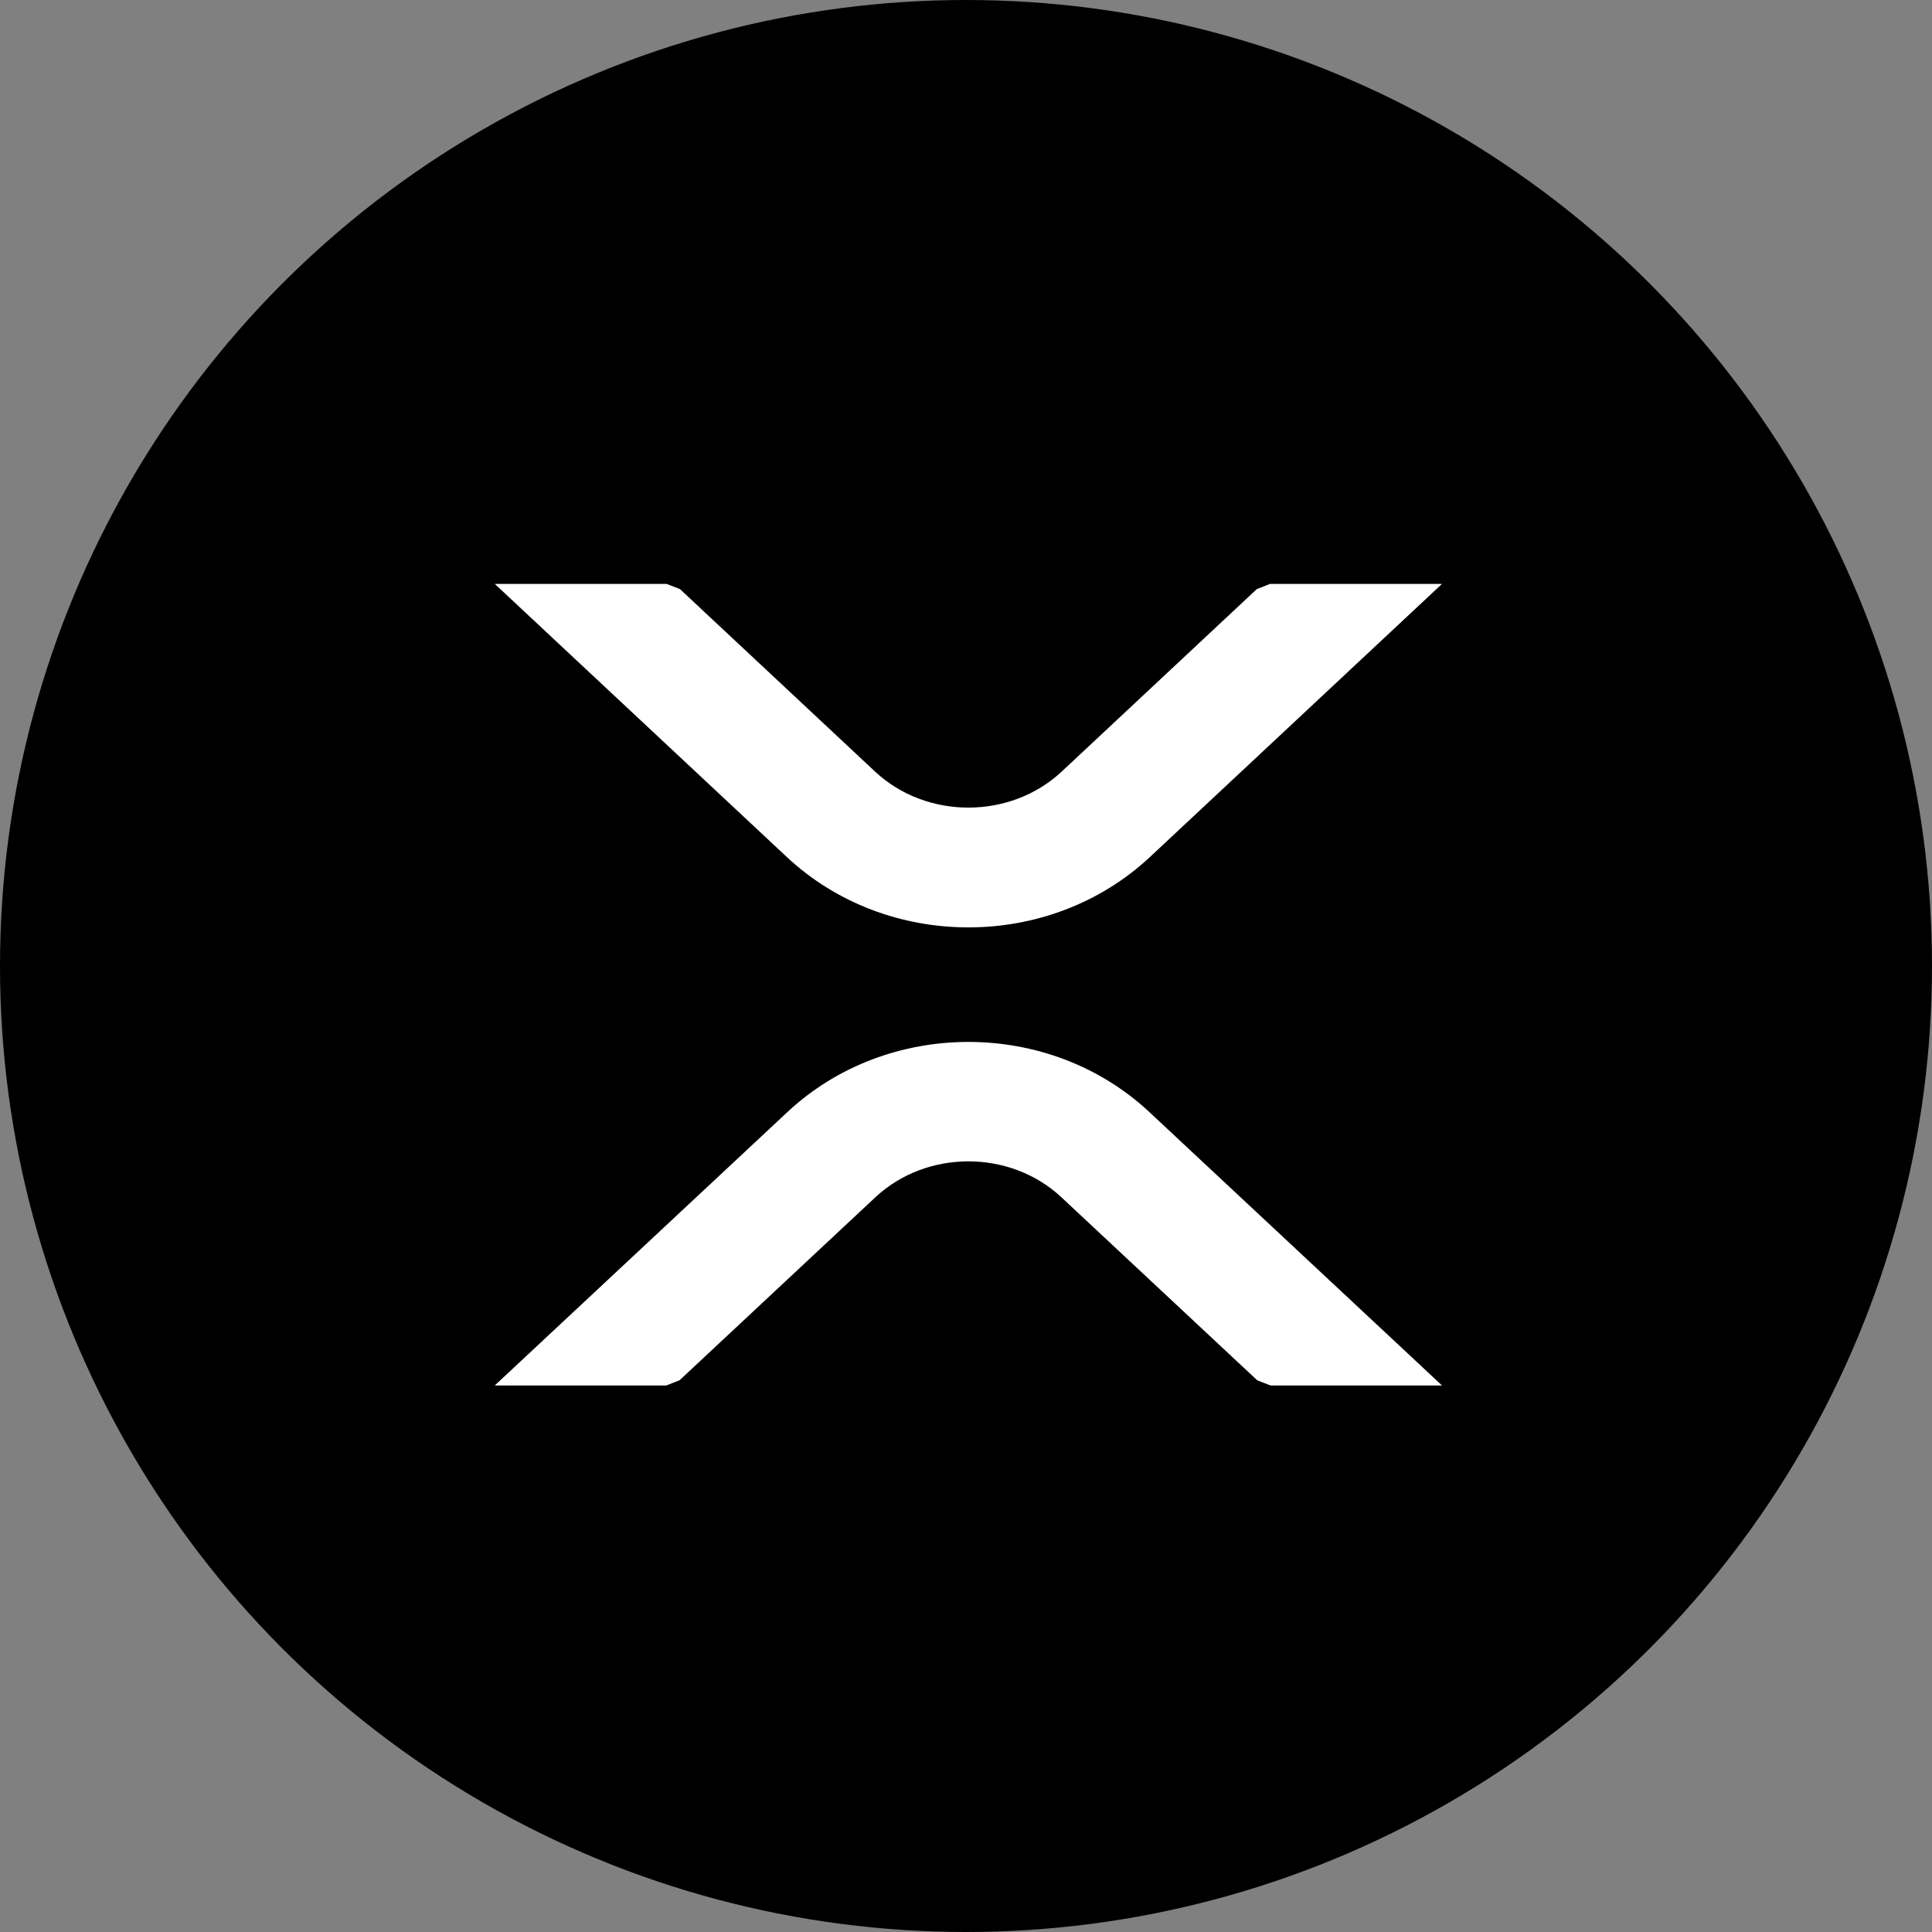 <svg width="30" height="30" viewBox="0 0 30 30" fill="none" xmlns="http://www.w3.org/2000/svg">
<rect x="0" y="0" width="30" height="30" fill="#808080" stroke="none"/>
<circle cx="15" cy="15" r="15" fill="black"/>
<path d="M17.847 17.268L22.392 21.514H19.729L19.522 21.433L16.48 18.59C15.685 17.848 14.389 17.848 13.594 18.59L10.552 21.433L10.345 21.514H7.682L12.227 17.268C13.781 15.816 16.293 15.816 17.847 17.268ZM10.352 9.067L10.559 9.148L13.588 11.981C14.386 12.727 15.687 12.727 16.486 11.981L19.515 9.148L19.721 9.067H22.391L17.857 13.307C16.298 14.765 13.776 14.765 12.217 13.307L7.683 9.067H10.352Z" fill="white"/>
</svg>
